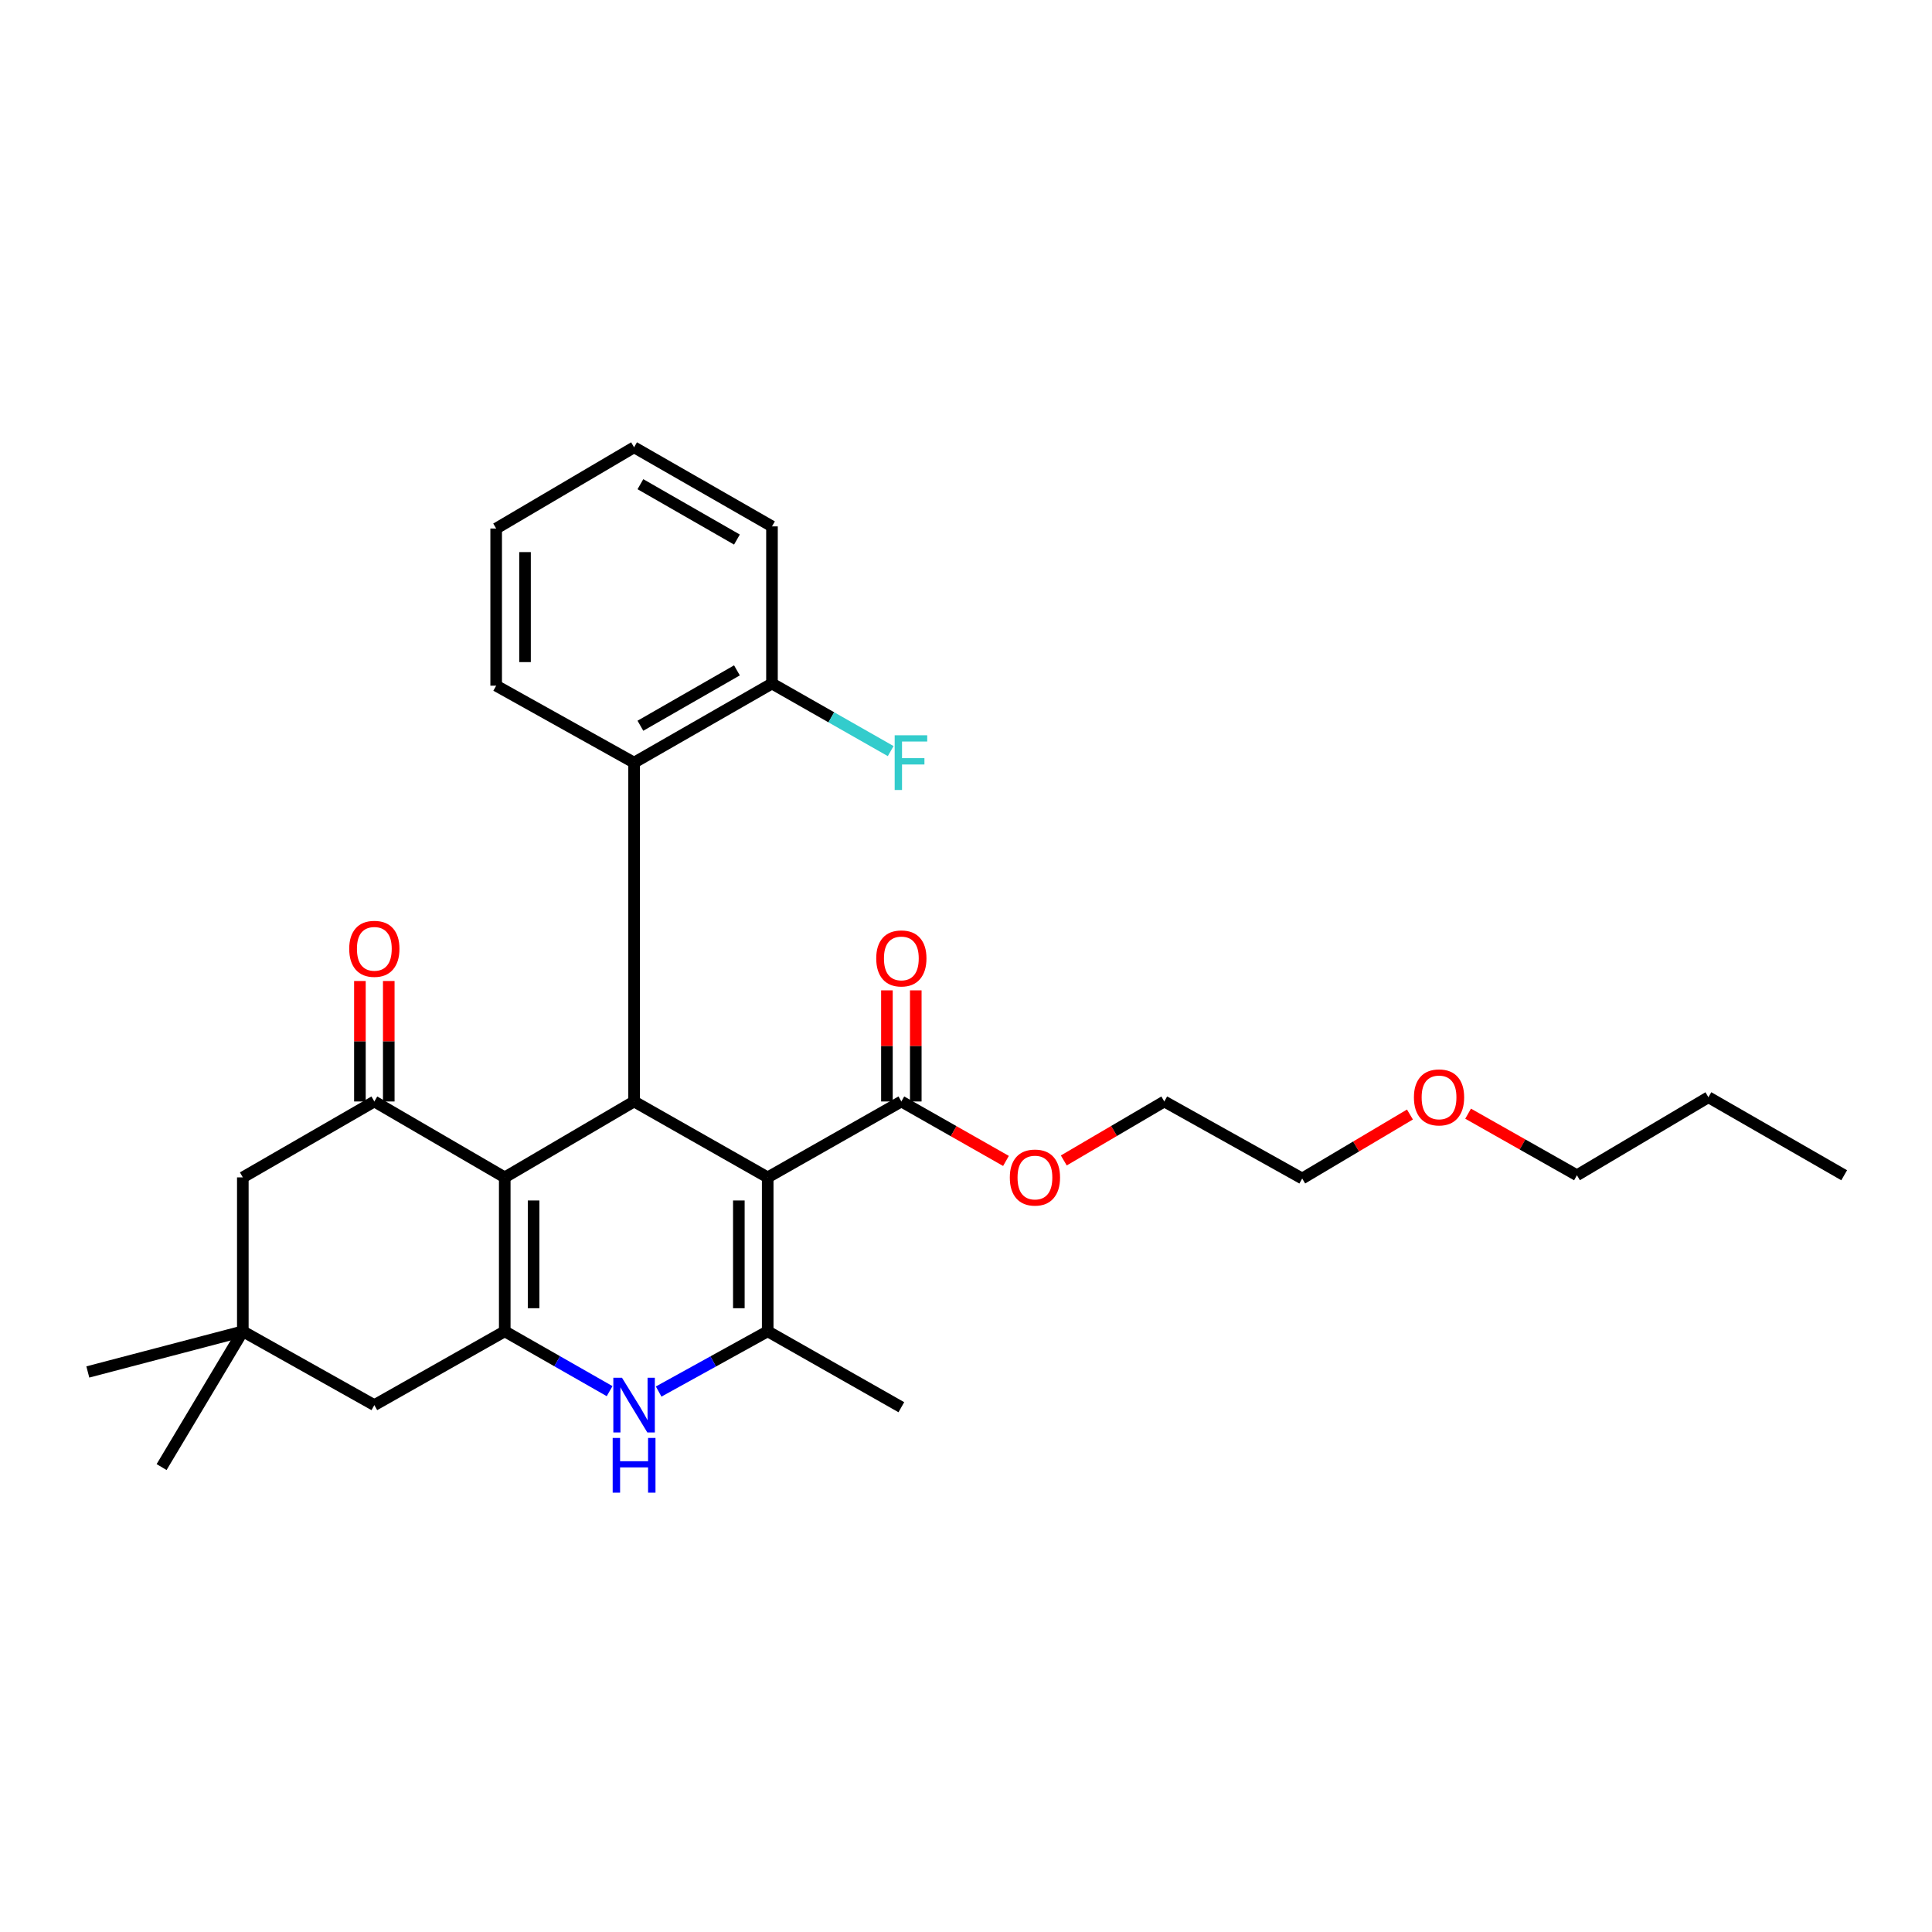 <?xml version='1.0' encoding='iso-8859-1'?>
<svg version='1.1' baseProfile='full'
              xmlns='http://www.w3.org/2000/svg'
                      xmlns:rdkit='http://www.rdkit.org/xml'
                      xmlns:xlink='http://www.w3.org/1999/xlink'
                  xml:space='preserve'
width='1000px' height='1000px' viewBox='0 0 1000 1000'>
<!-- END OF HEADER -->
<rect style='opacity:1.0;fill:#FFFFFF;stroke:none' width='1000' height='1000' x='0' y='0'> </rect>
<path class='bond-1' d='M 397.36,609.413 L 328.2,570.124' style='fill:none;fill-rule:evenodd;stroke:#000000;stroke-width:6px;stroke-linecap:butt;stroke-linejoin:miter;stroke-opacity:1' />
<path class='bond-3' d='M 397.36,609.413 L 397.36,689.086' style='fill:none;fill-rule:evenodd;stroke:#000000;stroke-width:6px;stroke-linecap:butt;stroke-linejoin:miter;stroke-opacity:1' />
<path class='bond-3' d='M 382.424,621.364 L 382.424,677.135' style='fill:none;fill-rule:evenodd;stroke:#000000;stroke-width:6px;stroke-linecap:butt;stroke-linejoin:miter;stroke-opacity:1' />
<path class='bond-6' d='M 397.36,609.413 L 466.536,570.124' style='fill:none;fill-rule:evenodd;stroke:#000000;stroke-width:6px;stroke-linecap:butt;stroke-linejoin:miter;stroke-opacity:1' />
<path class='bond-0' d='M 261.256,609.413 L 328.2,570.124' style='fill:none;fill-rule:evenodd;stroke:#000000;stroke-width:6px;stroke-linecap:butt;stroke-linejoin:miter;stroke-opacity:1' />
<path class='bond-5' d='M 261.256,609.413 L 193.756,570.124' style='fill:none;fill-rule:evenodd;stroke:#000000;stroke-width:6px;stroke-linecap:butt;stroke-linejoin:miter;stroke-opacity:1' />
<path class='bond-29' d='M 261.256,609.413 L 261.256,689.086' style='fill:none;fill-rule:evenodd;stroke:#000000;stroke-width:6px;stroke-linecap:butt;stroke-linejoin:miter;stroke-opacity:1' />
<path class='bond-29' d='M 276.191,621.364 L 276.191,677.135' style='fill:none;fill-rule:evenodd;stroke:#000000;stroke-width:6px;stroke-linecap:butt;stroke-linejoin:miter;stroke-opacity:1' />
<path class='bond-7' d='M 328.2,570.124 L 328.2,394.74' style='fill:none;fill-rule:evenodd;stroke:#000000;stroke-width:6px;stroke-linecap:butt;stroke-linejoin:miter;stroke-opacity:1' />
<path class='bond-2' d='M 261.256,689.086 L 288.395,704.572' style='fill:none;fill-rule:evenodd;stroke:#000000;stroke-width:6px;stroke-linecap:butt;stroke-linejoin:miter;stroke-opacity:1' />
<path class='bond-2' d='M 288.395,704.572 L 315.533,720.059' style='fill:none;fill-rule:evenodd;stroke:#0000FF;stroke-width:6px;stroke-linecap:butt;stroke-linejoin:miter;stroke-opacity:1' />
<path class='bond-8' d='M 261.256,689.086 L 193.756,727.287' style='fill:none;fill-rule:evenodd;stroke:#000000;stroke-width:6px;stroke-linecap:butt;stroke-linejoin:miter;stroke-opacity:1' />
<path class='bond-4' d='M 397.36,689.086 L 369.138,704.675' style='fill:none;fill-rule:evenodd;stroke:#000000;stroke-width:6px;stroke-linecap:butt;stroke-linejoin:miter;stroke-opacity:1' />
<path class='bond-4' d='M 369.138,704.675 L 340.915,720.264' style='fill:none;fill-rule:evenodd;stroke:#0000FF;stroke-width:6px;stroke-linecap:butt;stroke-linejoin:miter;stroke-opacity:1' />
<path class='bond-15' d='M 397.36,689.086 L 466.536,728.374' style='fill:none;fill-rule:evenodd;stroke:#000000;stroke-width:6px;stroke-linecap:butt;stroke-linejoin:miter;stroke-opacity:1' />
<path class='bond-10' d='M 193.756,570.124 L 125.683,609.413' style='fill:none;fill-rule:evenodd;stroke:#000000;stroke-width:6px;stroke-linecap:butt;stroke-linejoin:miter;stroke-opacity:1' />
<path class='bond-11' d='M 201.224,570.124 L 201.224,538.943' style='fill:none;fill-rule:evenodd;stroke:#000000;stroke-width:6px;stroke-linecap:butt;stroke-linejoin:miter;stroke-opacity:1' />
<path class='bond-11' d='M 201.224,538.943 L 201.224,507.762' style='fill:none;fill-rule:evenodd;stroke:#FF0000;stroke-width:6px;stroke-linecap:butt;stroke-linejoin:miter;stroke-opacity:1' />
<path class='bond-11' d='M 186.288,570.124 L 186.288,538.943' style='fill:none;fill-rule:evenodd;stroke:#000000;stroke-width:6px;stroke-linecap:butt;stroke-linejoin:miter;stroke-opacity:1' />
<path class='bond-11' d='M 186.288,538.943 L 186.288,507.762' style='fill:none;fill-rule:evenodd;stroke:#FF0000;stroke-width:6px;stroke-linecap:butt;stroke-linejoin:miter;stroke-opacity:1' />
<path class='bond-13' d='M 474.004,570.124 L 474.004,541.366' style='fill:none;fill-rule:evenodd;stroke:#000000;stroke-width:6px;stroke-linecap:butt;stroke-linejoin:miter;stroke-opacity:1' />
<path class='bond-13' d='M 474.004,541.366 L 474.004,512.608' style='fill:none;fill-rule:evenodd;stroke:#FF0000;stroke-width:6px;stroke-linecap:butt;stroke-linejoin:miter;stroke-opacity:1' />
<path class='bond-13' d='M 459.068,570.124 L 459.068,541.366' style='fill:none;fill-rule:evenodd;stroke:#000000;stroke-width:6px;stroke-linecap:butt;stroke-linejoin:miter;stroke-opacity:1' />
<path class='bond-13' d='M 459.068,541.366 L 459.068,512.608' style='fill:none;fill-rule:evenodd;stroke:#FF0000;stroke-width:6px;stroke-linecap:butt;stroke-linejoin:miter;stroke-opacity:1' />
<path class='bond-14' d='M 466.536,570.124 L 493.614,585.51' style='fill:none;fill-rule:evenodd;stroke:#000000;stroke-width:6px;stroke-linecap:butt;stroke-linejoin:miter;stroke-opacity:1' />
<path class='bond-14' d='M 493.614,585.51 L 520.691,600.896' style='fill:none;fill-rule:evenodd;stroke:#FF0000;stroke-width:6px;stroke-linecap:butt;stroke-linejoin:miter;stroke-opacity:1' />
<path class='bond-12' d='M 328.2,394.74 L 399.575,353.792' style='fill:none;fill-rule:evenodd;stroke:#000000;stroke-width:6px;stroke-linecap:butt;stroke-linejoin:miter;stroke-opacity:1' />
<path class='bond-12' d='M 331.474,375.643 L 381.437,346.979' style='fill:none;fill-rule:evenodd;stroke:#000000;stroke-width:6px;stroke-linecap:butt;stroke-linejoin:miter;stroke-opacity:1' />
<path class='bond-17' d='M 328.2,394.74 L 256.817,354.904' style='fill:none;fill-rule:evenodd;stroke:#000000;stroke-width:6px;stroke-linecap:butt;stroke-linejoin:miter;stroke-opacity:1' />
<path class='bond-9' d='M 193.756,727.287 L 125.683,689.086' style='fill:none;fill-rule:evenodd;stroke:#000000;stroke-width:6px;stroke-linecap:butt;stroke-linejoin:miter;stroke-opacity:1' />
<path class='bond-18' d='M 125.683,689.086 L 83.64,759.357' style='fill:none;fill-rule:evenodd;stroke:#000000;stroke-width:6px;stroke-linecap:butt;stroke-linejoin:miter;stroke-opacity:1' />
<path class='bond-19' d='M 125.683,689.086 L 45.455,710.128' style='fill:none;fill-rule:evenodd;stroke:#000000;stroke-width:6px;stroke-linecap:butt;stroke-linejoin:miter;stroke-opacity:1' />
<path class='bond-30' d='M 125.683,689.086 L 125.683,609.413' style='fill:none;fill-rule:evenodd;stroke:#000000;stroke-width:6px;stroke-linecap:butt;stroke-linejoin:miter;stroke-opacity:1' />
<path class='bond-16' d='M 399.575,353.792 L 430.296,371.28' style='fill:none;fill-rule:evenodd;stroke:#000000;stroke-width:6px;stroke-linecap:butt;stroke-linejoin:miter;stroke-opacity:1' />
<path class='bond-16' d='M 430.296,371.28 L 461.017,388.769' style='fill:none;fill-rule:evenodd;stroke:#33CCCC;stroke-width:6px;stroke-linecap:butt;stroke-linejoin:miter;stroke-opacity:1' />
<path class='bond-21' d='M 399.575,353.792 L 399.575,272.46' style='fill:none;fill-rule:evenodd;stroke:#000000;stroke-width:6px;stroke-linecap:butt;stroke-linejoin:miter;stroke-opacity:1' />
<path class='bond-22' d='M 550.62,600.647 L 576.63,585.385' style='fill:none;fill-rule:evenodd;stroke:#FF0000;stroke-width:6px;stroke-linecap:butt;stroke-linejoin:miter;stroke-opacity:1' />
<path class='bond-22' d='M 576.63,585.385 L 602.64,570.124' style='fill:none;fill-rule:evenodd;stroke:#000000;stroke-width:6px;stroke-linecap:butt;stroke-linejoin:miter;stroke-opacity:1' />
<path class='bond-26' d='M 256.817,354.904 L 256.817,273.563' style='fill:none;fill-rule:evenodd;stroke:#000000;stroke-width:6px;stroke-linecap:butt;stroke-linejoin:miter;stroke-opacity:1' />
<path class='bond-26' d='M 271.752,342.703 L 271.752,285.764' style='fill:none;fill-rule:evenodd;stroke:#000000;stroke-width:6px;stroke-linecap:butt;stroke-linejoin:miter;stroke-opacity:1' />
<path class='bond-20' d='M 729.783,576.868 L 701.899,593.427' style='fill:none;fill-rule:evenodd;stroke:#FF0000;stroke-width:6px;stroke-linecap:butt;stroke-linejoin:miter;stroke-opacity:1' />
<path class='bond-20' d='M 701.899,593.427 L 674.015,609.986' style='fill:none;fill-rule:evenodd;stroke:#000000;stroke-width:6px;stroke-linecap:butt;stroke-linejoin:miter;stroke-opacity:1' />
<path class='bond-24' d='M 759.893,576.441 L 788.055,592.375' style='fill:none;fill-rule:evenodd;stroke:#FF0000;stroke-width:6px;stroke-linecap:butt;stroke-linejoin:miter;stroke-opacity:1' />
<path class='bond-24' d='M 788.055,592.375 L 816.218,608.309' style='fill:none;fill-rule:evenodd;stroke:#000000;stroke-width:6px;stroke-linecap:butt;stroke-linejoin:miter;stroke-opacity:1' />
<path class='bond-31' d='M 399.575,272.46 L 328.2,231.52' style='fill:none;fill-rule:evenodd;stroke:#000000;stroke-width:6px;stroke-linecap:butt;stroke-linejoin:miter;stroke-opacity:1' />
<path class='bond-31' d='M 381.438,279.274 L 331.475,250.616' style='fill:none;fill-rule:evenodd;stroke:#000000;stroke-width:6px;stroke-linecap:butt;stroke-linejoin:miter;stroke-opacity:1' />
<path class='bond-23' d='M 602.64,570.124 L 674.015,609.986' style='fill:none;fill-rule:evenodd;stroke:#000000;stroke-width:6px;stroke-linecap:butt;stroke-linejoin:miter;stroke-opacity:1' />
<path class='bond-25' d='M 816.218,608.309 L 884.274,567.926' style='fill:none;fill-rule:evenodd;stroke:#000000;stroke-width:6px;stroke-linecap:butt;stroke-linejoin:miter;stroke-opacity:1' />
<path class='bond-27' d='M 884.274,567.926 L 954.545,608.309' style='fill:none;fill-rule:evenodd;stroke:#000000;stroke-width:6px;stroke-linecap:butt;stroke-linejoin:miter;stroke-opacity:1' />
<path class='bond-28' d='M 256.817,273.563 L 328.2,231.52' style='fill:none;fill-rule:evenodd;stroke:#000000;stroke-width:6px;stroke-linecap:butt;stroke-linejoin:miter;stroke-opacity:1' />
<path  class='atom-5' d='M 321.94 713.127
L 331.22 728.127
Q 332.14 729.607, 333.62 732.287
Q 335.1 734.967, 335.18 735.127
L 335.18 713.127
L 338.94 713.127
L 338.94 741.447
L 335.06 741.447
L 325.1 725.047
Q 323.94 723.127, 322.7 720.927
Q 321.5 718.727, 321.14 718.047
L 321.14 741.447
L 317.46 741.447
L 317.46 713.127
L 321.94 713.127
' fill='#0000FF'/>
<path  class='atom-5' d='M 317.12 744.279
L 320.96 744.279
L 320.96 756.319
L 335.44 756.319
L 335.44 744.279
L 339.28 744.279
L 339.28 772.599
L 335.44 772.599
L 335.44 759.519
L 320.96 759.519
L 320.96 772.599
L 317.12 772.599
L 317.12 744.279
' fill='#0000FF'/>
<path  class='atom-12' d='M 180.756 491.104
Q 180.756 484.304, 184.116 480.504
Q 187.476 476.704, 193.756 476.704
Q 200.036 476.704, 203.396 480.504
Q 206.756 484.304, 206.756 491.104
Q 206.756 497.984, 203.356 501.904
Q 199.956 505.784, 193.756 505.784
Q 187.516 505.784, 184.116 501.904
Q 180.756 498.024, 180.756 491.104
M 193.756 502.584
Q 198.076 502.584, 200.396 499.704
Q 202.756 496.784, 202.756 491.104
Q 202.756 485.544, 200.396 482.744
Q 198.076 479.904, 193.756 479.904
Q 189.436 479.904, 187.076 482.704
Q 184.756 485.504, 184.756 491.104
Q 184.756 496.824, 187.076 499.704
Q 189.436 502.584, 193.756 502.584
' fill='#FF0000'/>
<path  class='atom-14' d='M 453.536 496.074
Q 453.536 489.274, 456.896 485.474
Q 460.256 481.674, 466.536 481.674
Q 472.816 481.674, 476.176 485.474
Q 479.536 489.274, 479.536 496.074
Q 479.536 502.954, 476.136 506.874
Q 472.736 510.754, 466.536 510.754
Q 460.296 510.754, 456.896 506.874
Q 453.536 502.994, 453.536 496.074
M 466.536 507.554
Q 470.856 507.554, 473.176 504.674
Q 475.536 501.754, 475.536 496.074
Q 475.536 490.514, 473.176 487.714
Q 470.856 484.874, 466.536 484.874
Q 462.216 484.874, 459.856 487.674
Q 457.536 490.474, 457.536 496.074
Q 457.536 501.794, 459.856 504.674
Q 462.216 507.554, 466.536 507.554
' fill='#FF0000'/>
<path  class='atom-15' d='M 522.679 609.493
Q 522.679 602.693, 526.039 598.893
Q 529.399 595.093, 535.679 595.093
Q 541.959 595.093, 545.319 598.893
Q 548.679 602.693, 548.679 609.493
Q 548.679 616.373, 545.279 620.293
Q 541.879 624.173, 535.679 624.173
Q 529.439 624.173, 526.039 620.293
Q 522.679 616.413, 522.679 609.493
M 535.679 620.973
Q 539.999 620.973, 542.319 618.093
Q 544.679 615.173, 544.679 609.493
Q 544.679 603.933, 542.319 601.133
Q 539.999 598.293, 535.679 598.293
Q 531.359 598.293, 528.999 601.093
Q 526.679 603.893, 526.679 609.493
Q 526.679 615.213, 528.999 618.093
Q 531.359 620.973, 535.679 620.973
' fill='#FF0000'/>
<path  class='atom-17' d='M 463.086 380.58
L 479.926 380.58
L 479.926 383.82
L 466.886 383.82
L 466.886 392.42
L 478.486 392.42
L 478.486 395.7
L 466.886 395.7
L 466.886 408.9
L 463.086 408.9
L 463.086 380.58
' fill='#33CCCC'/>
<path  class='atom-21' d='M 731.843 568.006
Q 731.843 561.206, 735.203 557.406
Q 738.563 553.606, 744.843 553.606
Q 751.123 553.606, 754.483 557.406
Q 757.843 561.206, 757.843 568.006
Q 757.843 574.886, 754.443 578.806
Q 751.043 582.686, 744.843 582.686
Q 738.603 582.686, 735.203 578.806
Q 731.843 574.926, 731.843 568.006
M 744.843 579.486
Q 749.163 579.486, 751.483 576.606
Q 753.843 573.686, 753.843 568.006
Q 753.843 562.446, 751.483 559.646
Q 749.163 556.806, 744.843 556.806
Q 740.523 556.806, 738.163 559.606
Q 735.843 562.406, 735.843 568.006
Q 735.843 573.726, 738.163 576.606
Q 740.523 579.486, 744.843 579.486
' fill='#FF0000'/>
</svg>
